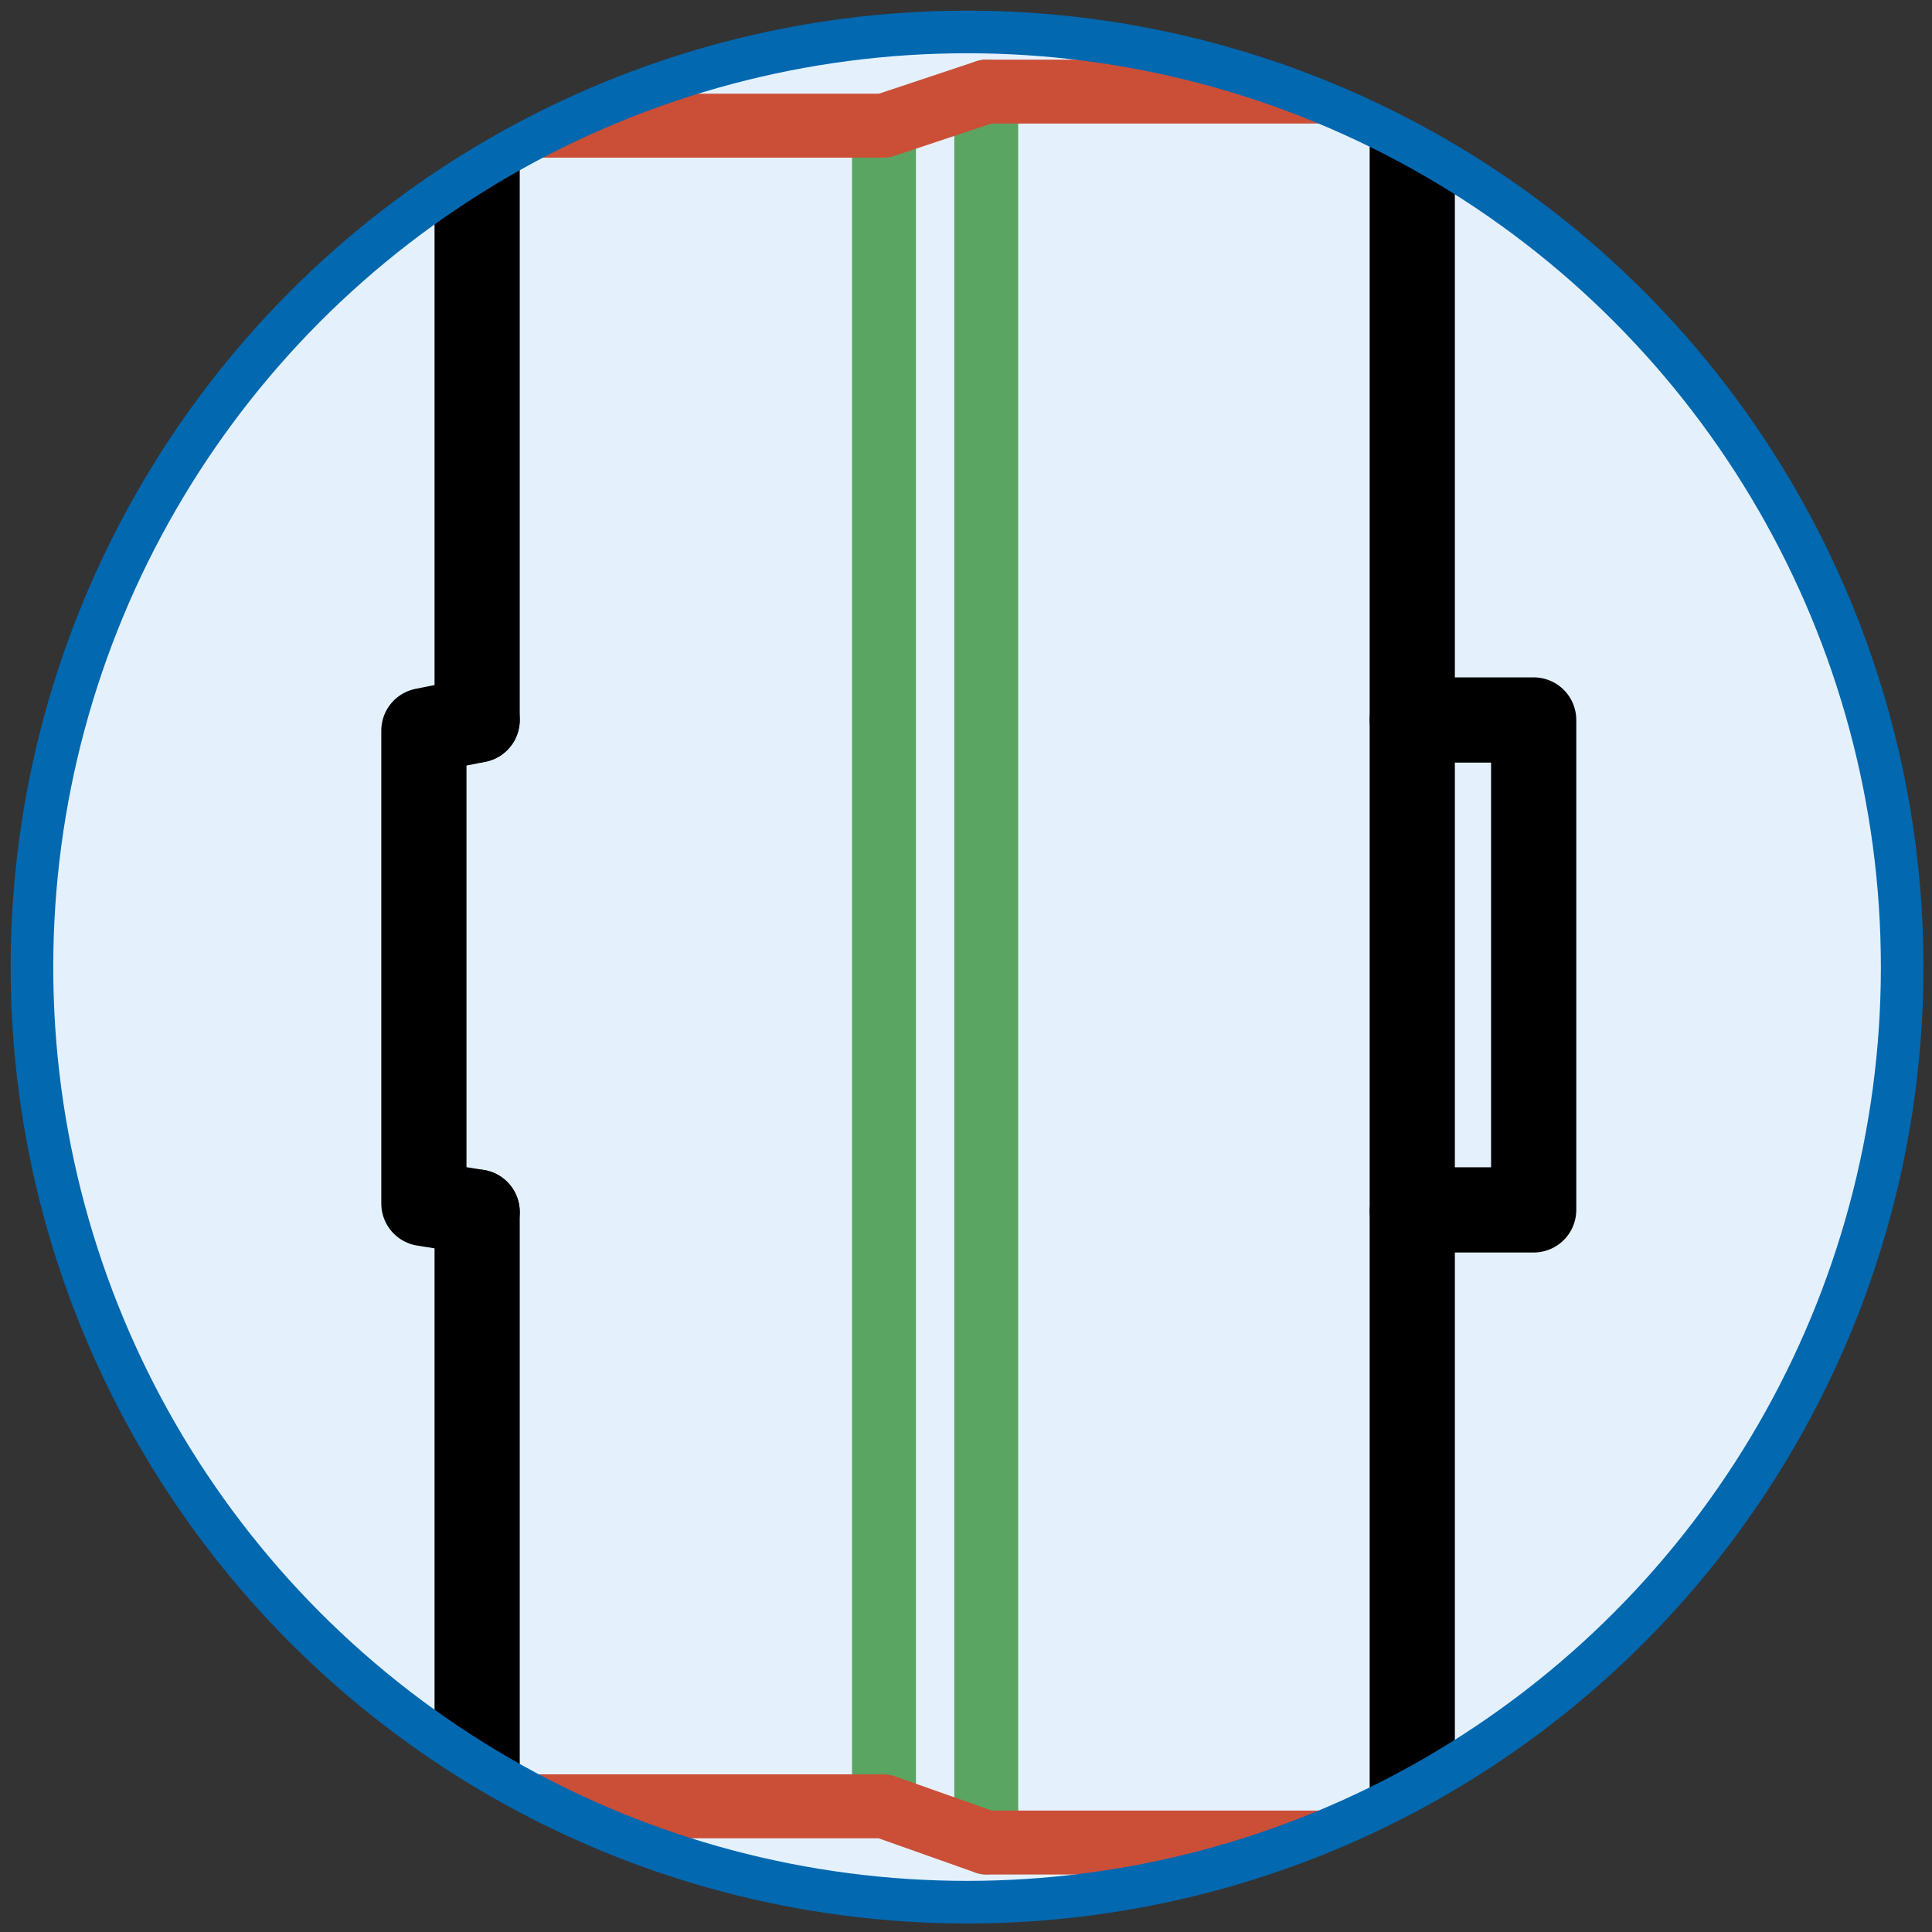 <?xml version="1.0" encoding="utf-8"?>
<!-- Generator: Adobe Illustrator 24.1.1, SVG Export Plug-In . SVG Version: 6.00 Build 0)  -->
<svg version="1.1" xmlns="http://www.w3.org/2000/svg" xmlns:xlink="http://www.w3.org/1999/xlink" x="0px" y="0px"
	 viewBox="0 0 90.7 90.7" style="enable-background:new 0 0 90.7 90.7;" xml:space="preserve">
<rect x="0" y="0" width="90.7" height="90.7" fill="#333333" stroke="none"/>
<style type="text/css">
	.st0{clip-path:url(#SVGID_2_);}
	.st1{fill:none;stroke:#000000;stroke-width:4;stroke-linecap:round;stroke-linejoin:round;stroke-miterlimit:10;}
	.st2{fill:none;stroke:#5AA561;stroke-width:3;stroke-linecap:round;stroke-linejoin:round;stroke-miterlimit:10;}
	.st3{fill:none;stroke:#CB4E37;stroke-width:3;stroke-linecap:round;stroke-linejoin:round;stroke-miterlimit:10;}
	.st4{fill:none;stroke:#0268B0;stroke-width:2;stroke-linecap:round;stroke-linejoin:round;stroke-miterlimit:10;}
</style>
<g id="Layer_2">
</g>
<g id="Layer_1">
	<g>
		<defs>
			<circle id="SVGID_1_" cx="45.4" cy="45.4" r="43.9"/>
		</defs>
		<use xlink:href="#SVGID_1_"  style="overflow:visible;fill:#E4F1FD;"/>
		<clipPath id="SVGID_2_">
			<use xlink:href="#SVGID_1_"  style="overflow:visible;"/>
		</clipPath>
		<g class="st0">
			<line class="st1" x1="66.3" y1="4.3" x2="66.3" y2="33.8"/>
			<line class="st1" x1="66.3" y1="86.5" x2="66.3" y2="56.9"/>
			<line class="st2" x1="46.3" y1="4.3" x2="46.3" y2="86.5"/>
			<line class="st2" x1="41.5" y1="5.9" x2="41.5" y2="84.8"/>
			<path class="st1" d="M22.4,21.3"/>
			<polyline class="st3" points="67.9,5.1 66.3,4.3 46.3,4.3 41.5,5.9 22.4,5.9 			"/>
			<line class="st1" x1="22.4" y1="6.2" x2="22.4" y2="33.8"/>
			<path class="st1" d="M22.4,69.4"/>
			<polyline class="st3" points="69.5,85.6 66.3,86.5 46.3,86.5 41.5,84.8 22.4,84.8 			"/>
			<line class="st1" x1="22.4" y1="84.5" x2="22.4" y2="56.9"/>
			<polyline class="st1" points="22.4,33.8 19.9,34.3 19.9,56.5 22.4,56.9 			"/>
			<rect x="66.3" y="33.8" class="st1" width="5.7" height="23"/>
		</g>
	</g>
	<circle class="st4" cx="45.4" cy="45.4" r="43.9"/>
</g>
</svg>
